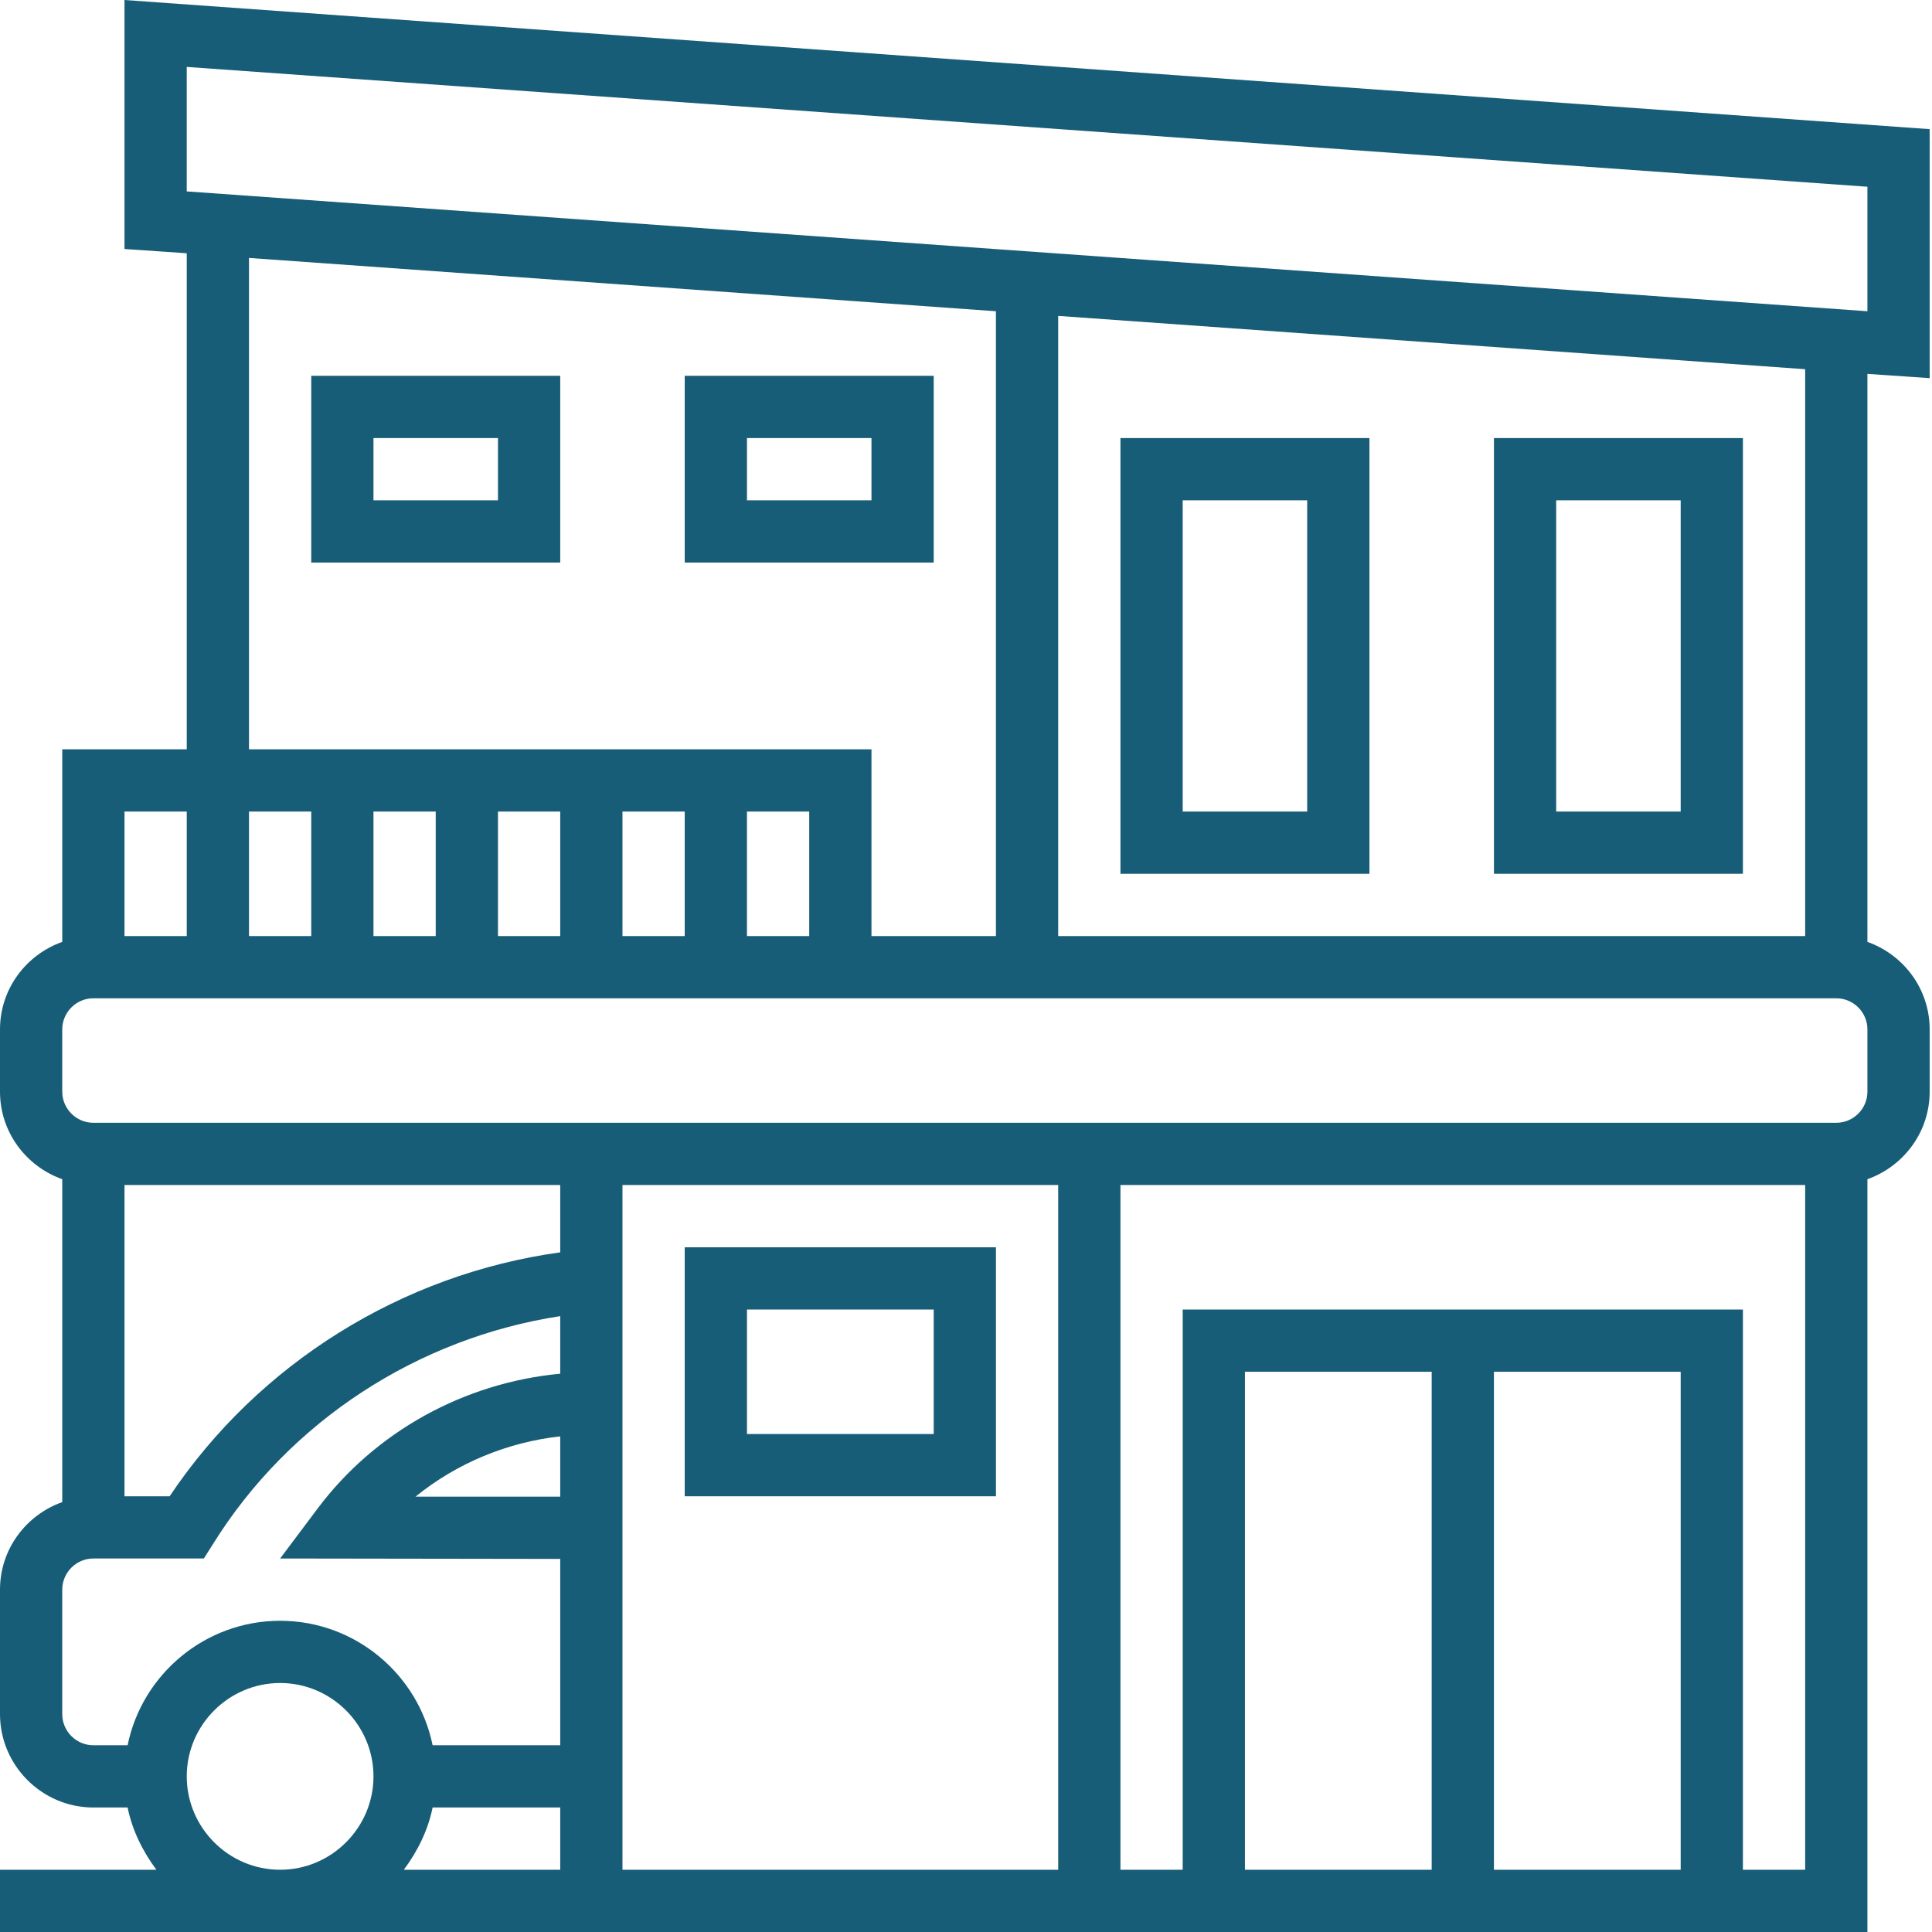 <svg width="100" height="100" viewBox="0 0 100 100" fill="none" xmlns="http://www.w3.org/2000/svg">
<g clip-path="url(#clip0)">
<path d="M99.879 19.573V6.685L6.444 0V12.888L9.666 13.109V38.784H3.222V48.752C1.349 49.416 0 51.188 0 53.282V56.504C0 58.599 1.349 60.37 3.222 61.035V77.749C1.349 78.413 0 80.185 0 82.279V88.723C0 91.381 2.175 93.556 4.833 93.556H6.605C6.847 94.744 7.39 95.832 8.095 96.778H0V100H96.657V61.035C98.53 60.37 99.879 58.599 99.879 56.504V53.282C99.879 51.188 98.53 49.416 96.657 48.752V19.352L99.879 19.573ZM9.666 3.464L96.657 9.666V16.11L9.666 9.907V3.464ZM12.888 13.351L51.55 16.11V48.45H45.107V38.784H12.888V13.351ZM16.11 42.006V48.45H12.888V42.006H16.11ZM19.331 42.006H22.553V48.45H19.331V42.006ZM25.775 42.006H28.997V48.45H25.775V42.006ZM32.219 42.006H35.441V48.45H32.219V42.006ZM38.663 42.006H41.885V48.45H38.663V42.006ZM6.444 42.006H9.666V48.45H6.444V42.006ZM22.392 93.556H28.997V96.778H20.902C21.607 95.832 22.151 94.744 22.392 93.556ZM28.997 77.467H21.506C23.641 75.735 26.259 74.648 28.997 74.346V77.467ZM32.219 61.337H54.772V96.778H32.219V61.337ZM28.997 64.821C20.822 65.948 13.391 70.56 8.78 77.447H6.444V61.337H28.997V64.821ZM3.222 88.723V82.279C3.222 81.394 3.947 80.668 4.833 80.668H10.552L11.035 79.903C15.002 73.54 21.647 69.251 28.997 68.123V71.103C24.044 71.567 19.432 74.084 16.432 78.091L14.499 80.668L28.997 80.689V90.334H22.392C21.647 86.669 18.385 83.891 14.499 83.891C10.612 83.891 7.35 86.669 6.605 90.334H4.833C3.947 90.334 3.222 89.609 3.222 88.723ZM9.666 91.945C9.666 89.287 11.841 87.112 14.499 87.112C17.157 87.112 19.331 89.287 19.331 91.945C19.331 94.603 17.157 96.778 14.499 96.778C11.841 96.778 9.666 94.603 9.666 91.945ZM86.992 96.778H77.326V71.003H86.992V96.778ZM74.104 96.778H64.438V71.003H74.104V96.778ZM90.213 96.778V67.781H61.216V96.778H57.994V61.337H93.435V96.778H90.213ZM96.657 56.504C96.657 57.39 95.932 58.115 95.046 58.115H4.833C3.947 58.115 3.222 57.39 3.222 56.504V53.282C3.222 52.396 3.947 51.671 4.833 51.671H45.107H95.046C95.932 51.671 96.657 52.396 96.657 53.282V56.504ZM93.435 48.45H54.772V16.351L93.435 19.11V48.45Z" fill="#185D77"/>
<path d="M70.882 45.227V22.674H57.994V45.227H70.882ZM61.216 25.896H67.66V42.005H61.216V25.896Z" fill="#185D77"/>
<path d="M90.213 22.674H77.326V45.227H90.213V22.674ZM86.992 42.005H80.548V25.896H86.992V42.005Z" fill="#185D77"/>
<path d="M16.11 29.118H28.997V19.452H16.11V29.118ZM19.331 22.674H25.775V25.896H19.331V22.674Z" fill="#185D77"/>
<path d="M48.329 19.452H35.441V29.118H48.329V19.452ZM45.107 25.896H38.663V22.674H45.107V25.896Z" fill="#185D77"/>
<path d="M35.441 64.559V77.447H51.55V64.559H35.441ZM48.329 74.225H38.663V67.781H48.329V74.225Z" fill="#185D77"/>
</g>
<defs>
<clipPath id="clip0">
<rect width="100" height="100" fill="white"/>
</clipPath>
</defs>
</svg>
